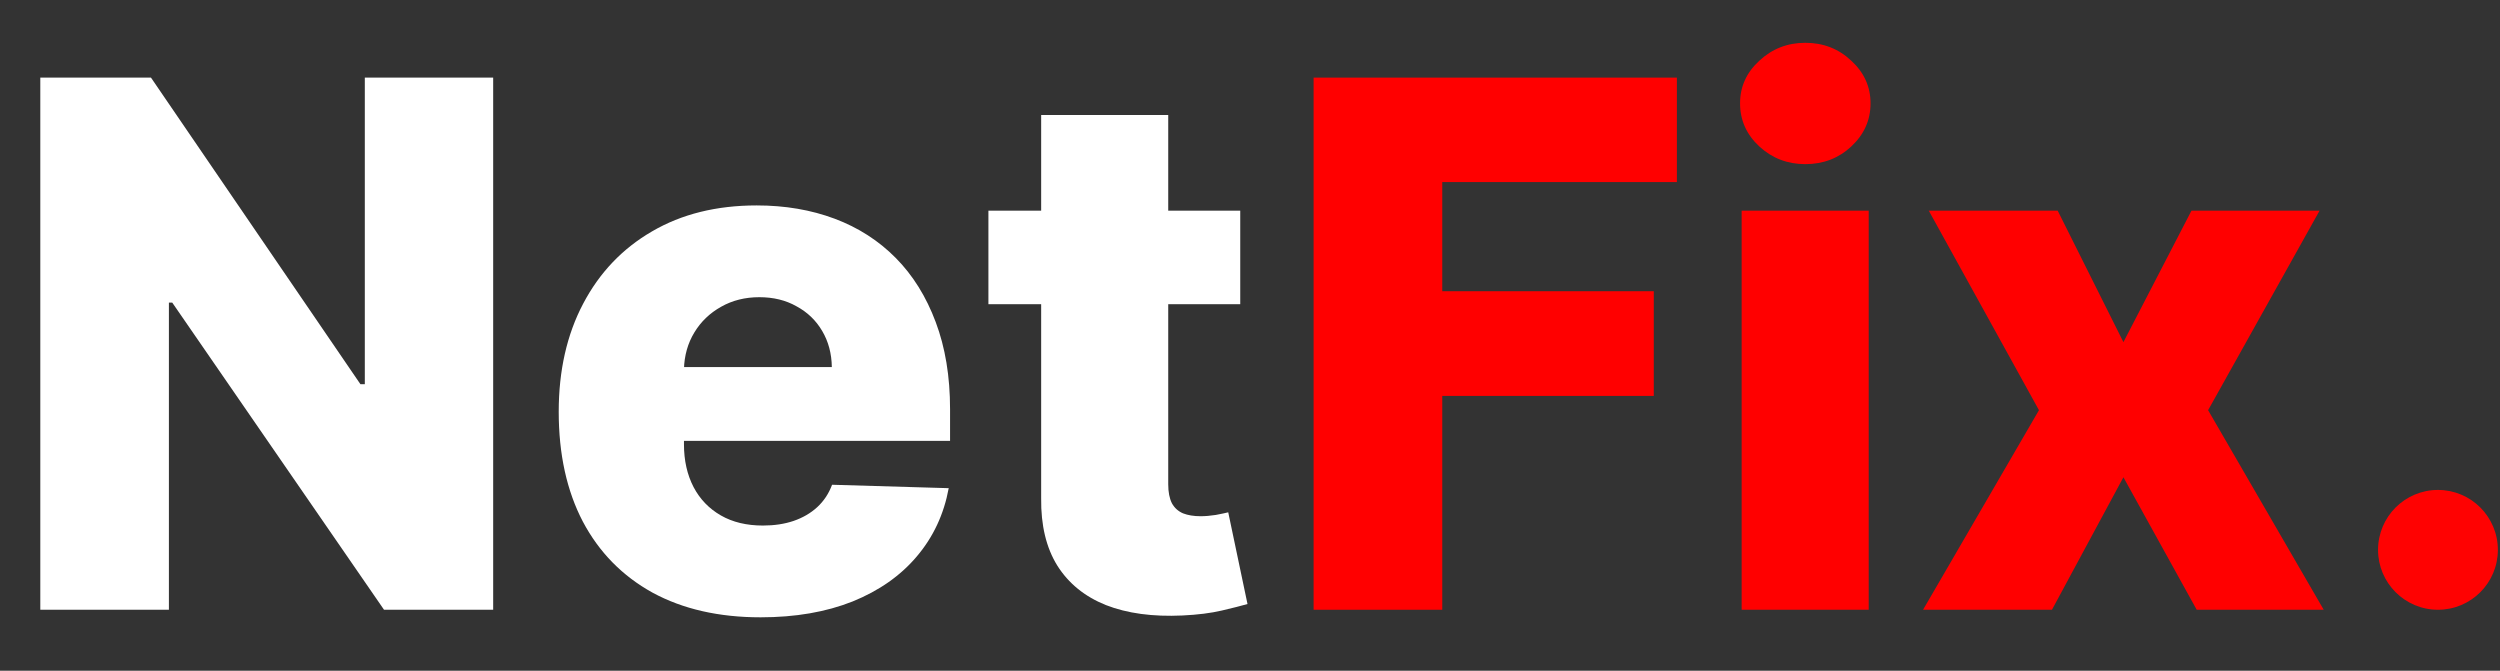<svg width="41" height="11" viewBox="0 0 41 11" fill="none" xmlns="http://www.w3.org/2000/svg">
<rect x="0" y="0" width="41" height="11" fill="#333333" stroke="none"/>
<path d="M8.088 1.273V10H6.298L2.825 4.963H2.77V10H0.661V1.273H2.476L5.911 6.301H5.983V1.273H8.088Z" fill="white"/>
<path d="M12.474 10.124C11.789 10.124 11.198 9.989 10.701 9.719C10.207 9.446 9.826 9.058 9.559 8.555C9.295 8.05 9.163 7.449 9.163 6.753C9.163 6.077 9.297 5.486 9.564 4.98C9.831 4.472 10.207 4.077 10.693 3.795C11.179 3.511 11.751 3.369 12.41 3.369C12.876 3.369 13.302 3.442 13.689 3.587C14.075 3.732 14.409 3.946 14.69 4.23C14.971 4.514 15.19 4.865 15.346 5.283C15.502 5.697 15.581 6.173 15.581 6.71V7.23H9.892V6.02H13.642C13.639 5.798 13.586 5.601 13.484 5.428C13.382 5.254 13.241 5.119 13.062 5.023C12.886 4.923 12.683 4.874 12.453 4.874C12.22 4.874 12.011 4.926 11.826 5.031C11.642 5.134 11.495 5.274 11.387 5.453C11.28 5.629 11.223 5.83 11.217 6.054V7.286C11.217 7.553 11.27 7.787 11.375 7.989C11.48 8.188 11.629 8.342 11.822 8.453C12.015 8.564 12.245 8.619 12.512 8.619C12.697 8.619 12.865 8.594 13.015 8.543C13.166 8.491 13.295 8.416 13.403 8.317C13.511 8.217 13.592 8.095 13.646 7.95L15.559 8.006C15.48 8.435 15.305 8.808 15.035 9.126C14.768 9.442 14.417 9.688 13.983 9.864C13.548 10.037 13.045 10.124 12.474 10.124Z" fill="white"/>
<path d="M20.34 3.455V4.989H16.21V3.455H20.34ZM17.075 1.886H19.159V7.942C19.159 8.07 19.179 8.173 19.219 8.253C19.261 8.33 19.323 8.385 19.402 8.419C19.482 8.45 19.577 8.466 19.688 8.466C19.767 8.466 19.851 8.459 19.939 8.445C20.03 8.428 20.098 8.413 20.143 8.402L20.459 9.906C20.359 9.935 20.219 9.97 20.037 10.013C19.858 10.055 19.643 10.082 19.393 10.094C18.905 10.117 18.486 10.06 18.136 9.923C17.79 9.784 17.524 9.568 17.34 9.276C17.158 8.983 17.07 8.615 17.075 8.172V1.886Z" fill="white"/>
<path d="M21.543 10V1.273H27.501V2.986H23.653V4.776H27.122V6.493H23.653V10H21.543Z" fill="#FF0000"/>
<path d="M28.563 10V3.455H30.647V10H28.563ZM29.607 2.692C29.314 2.692 29.063 2.595 28.853 2.402C28.642 2.206 28.537 1.97 28.537 1.695C28.537 1.422 28.642 1.189 28.853 0.996C29.063 0.8 29.314 0.702 29.607 0.702C29.902 0.702 30.154 0.8 30.361 0.996C30.571 1.189 30.677 1.422 30.677 1.695C30.677 1.97 30.571 2.206 30.361 2.402C30.154 2.595 29.902 2.692 29.607 2.692Z" fill="#FF0000"/>
<path d="M33.746 3.455L34.824 5.611L35.94 3.455H38.041L36.213 6.727L38.109 10H36.026L34.824 7.827L33.652 10H31.538L33.439 6.727L31.632 3.455H33.746Z" fill="#FF0000"/>
<path d="M40.965 9.018C40.965 9.56 40.525 10 39.983 10C39.44 10 39 9.56 39 9.018C39 8.475 39.44 8.035 39.983 8.035C40.525 8.035 40.965 8.475 40.965 9.018Z" fill="#FF0202"/>
</svg>
